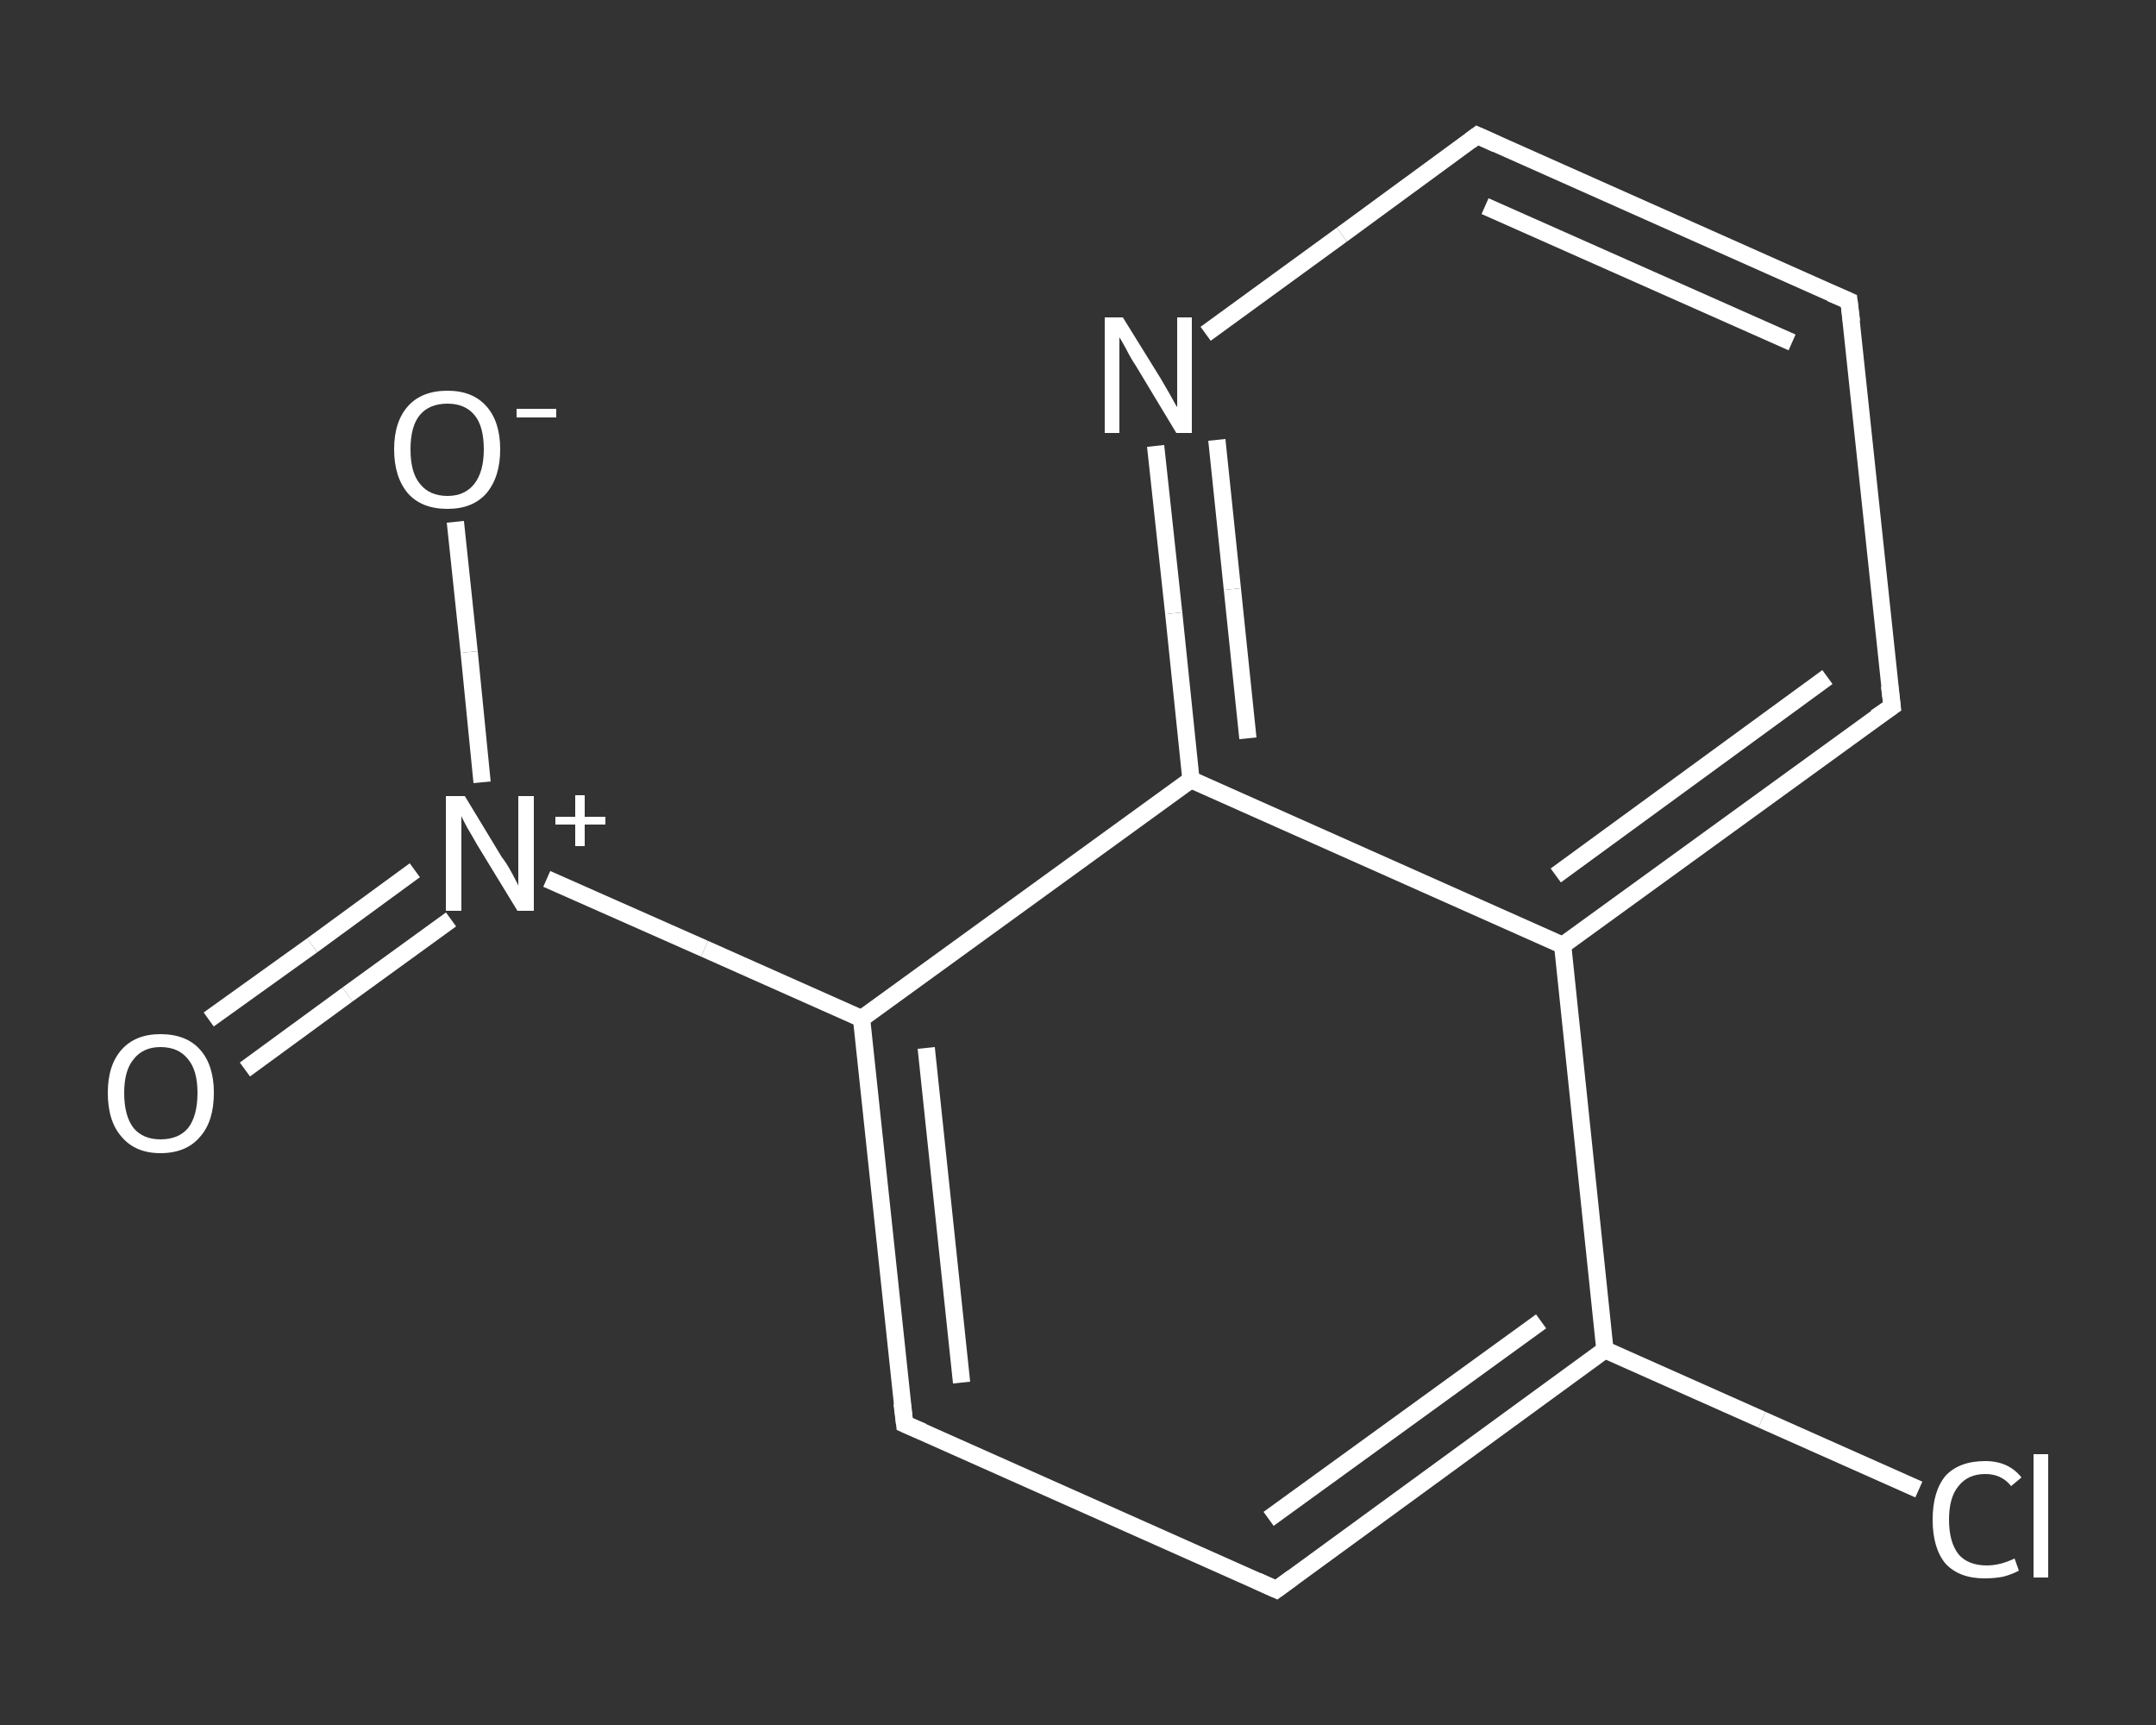 <?xml version='1.0' encoding='iso-8859-1'?>
<svg version='1.1' baseProfile='full'
              xmlns='http://www.w3.org/2000/svg'
                      xmlns:rdkit='http://www.rdkit.org/xml'
                      xmlns:xlink='http://www.w3.org/1999/xlink'
                  xml:space='preserve'
width='250px' height='200px' viewBox='0 0 250 200'>
<rect x="0" y="0" width="250" height="200" fill="#333333" stroke="none"/>
<!-- END OF HEADER -->
<rect style='opacity:1.0;fill:transparent;stroke:none' width='250.0' height='200.0' x='0.0' y='0.0'> </rect>
<path class='bond-0 atom-0 atom-1' d='M 24.2,118.2 L 36.2,109.6' style='fill:none;fill-rule:evenodd;stroke:#FFFFFF;stroke-width:2.0px;stroke-linecap:butt;stroke-linejoin:miter;stroke-opacity:1' />
<path class='bond-0 atom-0 atom-1' d='M 36.2,109.6 L 48.1,100.9' style='fill:none;fill-rule:evenodd;stroke:#FFFFFF;stroke-width:2.0px;stroke-linecap:butt;stroke-linejoin:miter;stroke-opacity:1' />
<path class='bond-0 atom-0 atom-1' d='M 28.4,124.0 L 40.3,115.3' style='fill:none;fill-rule:evenodd;stroke:#FFFFFF;stroke-width:2.0px;stroke-linecap:butt;stroke-linejoin:miter;stroke-opacity:1' />
<path class='bond-0 atom-0 atom-1' d='M 40.3,115.3 L 52.3,106.6' style='fill:none;fill-rule:evenodd;stroke:#FFFFFF;stroke-width:2.0px;stroke-linecap:butt;stroke-linejoin:miter;stroke-opacity:1' />
<path class='bond-1 atom-1 atom-2' d='M 55.9,90.7 L 54.4,75.6' style='fill:none;fill-rule:evenodd;stroke:#FFFFFF;stroke-width:2.0px;stroke-linecap:butt;stroke-linejoin:miter;stroke-opacity:1' />
<path class='bond-1 atom-1 atom-2' d='M 54.4,75.6 L 52.8,60.5' style='fill:none;fill-rule:evenodd;stroke:#FFFFFF;stroke-width:2.0px;stroke-linecap:butt;stroke-linejoin:miter;stroke-opacity:1' />
<path class='bond-2 atom-1 atom-3' d='M 63.4,101.9 L 81.7,110.0' style='fill:none;fill-rule:evenodd;stroke:#FFFFFF;stroke-width:2.0px;stroke-linecap:butt;stroke-linejoin:miter;stroke-opacity:1' />
<path class='bond-2 atom-1 atom-3' d='M 81.7,110.0 L 99.9,118.1' style='fill:none;fill-rule:evenodd;stroke:#FFFFFF;stroke-width:2.0px;stroke-linecap:butt;stroke-linejoin:miter;stroke-opacity:1' />
<path class='bond-3 atom-3 atom-4' d='M 99.9,118.1 L 104.9,165.1' style='fill:none;fill-rule:evenodd;stroke:#FFFFFF;stroke-width:2.0px;stroke-linecap:butt;stroke-linejoin:miter;stroke-opacity:1' />
<path class='bond-3 atom-3 atom-4' d='M 107.4,121.5 L 111.5,160.3' style='fill:none;fill-rule:evenodd;stroke:#FFFFFF;stroke-width:2.0px;stroke-linecap:butt;stroke-linejoin:miter;stroke-opacity:1' />
<path class='bond-4 atom-4 atom-5' d='M 104.9,165.1 L 148.0,184.3' style='fill:none;fill-rule:evenodd;stroke:#FFFFFF;stroke-width:2.0px;stroke-linecap:butt;stroke-linejoin:miter;stroke-opacity:1' />
<path class='bond-5 atom-5 atom-6' d='M 148.0,184.3 L 186.1,156.5' style='fill:none;fill-rule:evenodd;stroke:#FFFFFF;stroke-width:2.0px;stroke-linecap:butt;stroke-linejoin:miter;stroke-opacity:1' />
<path class='bond-5 atom-5 atom-6' d='M 147.1,176.1 L 178.7,153.2' style='fill:none;fill-rule:evenodd;stroke:#FFFFFF;stroke-width:2.0px;stroke-linecap:butt;stroke-linejoin:miter;stroke-opacity:1' />
<path class='bond-6 atom-6 atom-7' d='M 186.1,156.5 L 204.3,164.6' style='fill:none;fill-rule:evenodd;stroke:#FFFFFF;stroke-width:2.0px;stroke-linecap:butt;stroke-linejoin:miter;stroke-opacity:1' />
<path class='bond-6 atom-6 atom-7' d='M 204.3,164.6 L 222.5,172.7' style='fill:none;fill-rule:evenodd;stroke:#FFFFFF;stroke-width:2.0px;stroke-linecap:butt;stroke-linejoin:miter;stroke-opacity:1' />
<path class='bond-7 atom-6 atom-8' d='M 186.1,156.5 L 181.2,109.6' style='fill:none;fill-rule:evenodd;stroke:#FFFFFF;stroke-width:2.0px;stroke-linecap:butt;stroke-linejoin:miter;stroke-opacity:1' />
<path class='bond-8 atom-8 atom-9' d='M 181.2,109.6 L 219.4,81.9' style='fill:none;fill-rule:evenodd;stroke:#FFFFFF;stroke-width:2.0px;stroke-linecap:butt;stroke-linejoin:miter;stroke-opacity:1' />
<path class='bond-8 atom-8 atom-9' d='M 180.4,101.5 L 211.9,78.5' style='fill:none;fill-rule:evenodd;stroke:#FFFFFF;stroke-width:2.0px;stroke-linecap:butt;stroke-linejoin:miter;stroke-opacity:1' />
<path class='bond-9 atom-9 atom-10' d='M 219.4,81.9 L 214.4,34.9' style='fill:none;fill-rule:evenodd;stroke:#FFFFFF;stroke-width:2.0px;stroke-linecap:butt;stroke-linejoin:miter;stroke-opacity:1' />
<path class='bond-10 atom-10 atom-11' d='M 214.4,34.9 L 171.3,15.7' style='fill:none;fill-rule:evenodd;stroke:#FFFFFF;stroke-width:2.0px;stroke-linecap:butt;stroke-linejoin:miter;stroke-opacity:1' />
<path class='bond-10 atom-10 atom-11' d='M 207.8,39.7 L 172.2,23.9' style='fill:none;fill-rule:evenodd;stroke:#FFFFFF;stroke-width:2.0px;stroke-linecap:butt;stroke-linejoin:miter;stroke-opacity:1' />
<path class='bond-11 atom-11 atom-12' d='M 171.3,15.7 L 155.6,27.2' style='fill:none;fill-rule:evenodd;stroke:#FFFFFF;stroke-width:2.0px;stroke-linecap:butt;stroke-linejoin:miter;stroke-opacity:1' />
<path class='bond-11 atom-11 atom-12' d='M 155.6,27.2 L 139.8,38.7' style='fill:none;fill-rule:evenodd;stroke:#FFFFFF;stroke-width:2.0px;stroke-linecap:butt;stroke-linejoin:miter;stroke-opacity:1' />
<path class='bond-12 atom-12 atom-13' d='M 134.0,51.7 L 136.1,71.1' style='fill:none;fill-rule:evenodd;stroke:#FFFFFF;stroke-width:2.0px;stroke-linecap:butt;stroke-linejoin:miter;stroke-opacity:1' />
<path class='bond-12 atom-12 atom-13' d='M 136.1,71.1 L 138.1,90.4' style='fill:none;fill-rule:evenodd;stroke:#FFFFFF;stroke-width:2.0px;stroke-linecap:butt;stroke-linejoin:miter;stroke-opacity:1' />
<path class='bond-12 atom-12 atom-13' d='M 141.1,51.0 L 142.9,68.3' style='fill:none;fill-rule:evenodd;stroke:#FFFFFF;stroke-width:2.0px;stroke-linecap:butt;stroke-linejoin:miter;stroke-opacity:1' />
<path class='bond-12 atom-12 atom-13' d='M 142.9,68.3 L 144.7,85.6' style='fill:none;fill-rule:evenodd;stroke:#FFFFFF;stroke-width:2.0px;stroke-linecap:butt;stroke-linejoin:miter;stroke-opacity:1' />
<path class='bond-13 atom-13 atom-3' d='M 138.1,90.4 L 99.9,118.1' style='fill:none;fill-rule:evenodd;stroke:#FFFFFF;stroke-width:2.0px;stroke-linecap:butt;stroke-linejoin:miter;stroke-opacity:1' />
<path class='bond-14 atom-13 atom-8' d='M 138.1,90.4 L 181.2,109.6' style='fill:none;fill-rule:evenodd;stroke:#FFFFFF;stroke-width:2.0px;stroke-linecap:butt;stroke-linejoin:miter;stroke-opacity:1' />
<path d='M 104.6,162.7 L 104.9,165.1 L 107.0,166.0' style='fill:none;stroke:#FFFFFF;stroke-width:2.0px;stroke-linecap:butt;stroke-linejoin:miter;stroke-opacity:1;' />
<path d='M 145.8,183.3 L 148.0,184.3 L 149.9,182.9' style='fill:none;stroke:#FFFFFF;stroke-width:2.0px;stroke-linecap:butt;stroke-linejoin:miter;stroke-opacity:1;' />
<path d='M 217.5,83.2 L 219.4,81.9 L 219.1,79.5' style='fill:none;stroke:#FFFFFF;stroke-width:2.0px;stroke-linecap:butt;stroke-linejoin:miter;stroke-opacity:1;' />
<path d='M 214.7,37.3 L 214.4,34.9 L 212.3,34.0' style='fill:none;stroke:#FFFFFF;stroke-width:2.0px;stroke-linecap:butt;stroke-linejoin:miter;stroke-opacity:1;' />
<path d='M 173.5,16.7 L 171.3,15.7 L 170.5,16.3' style='fill:none;stroke:#FFFFFF;stroke-width:2.0px;stroke-linecap:butt;stroke-linejoin:miter;stroke-opacity:1;' />
<path class='atom-0' d='M 12.5 126.7
Q 12.5 123.5, 14.1 121.7
Q 15.7 119.9, 18.6 119.9
Q 21.6 119.9, 23.2 121.7
Q 24.8 123.5, 24.8 126.7
Q 24.8 130.0, 23.2 131.8
Q 21.6 133.7, 18.6 133.7
Q 15.7 133.7, 14.1 131.8
Q 12.5 130.0, 12.5 126.7
M 18.6 132.1
Q 20.7 132.1, 21.8 130.8
Q 22.9 129.4, 22.9 126.7
Q 22.9 124.1, 21.8 122.8
Q 20.7 121.4, 18.6 121.4
Q 16.6 121.4, 15.5 122.8
Q 14.4 124.1, 14.4 126.7
Q 14.4 129.4, 15.5 130.8
Q 16.6 132.1, 18.6 132.1
' fill='#FFFFFF'/>
<path class='atom-1' d='M 53.9 92.3
L 58.2 99.4
Q 58.7 100.0, 59.4 101.3
Q 60.1 102.6, 60.1 102.7
L 60.1 92.3
L 61.9 92.3
L 61.9 105.6
L 60.0 105.6
L 55.3 97.9
Q 54.8 97.0, 54.2 96.0
Q 53.6 94.9, 53.5 94.6
L 53.5 105.6
L 51.7 105.6
L 51.7 92.3
L 53.9 92.3
' fill='#FFFFFF'/>
<path class='atom-1' d='M 64.4 94.7
L 66.7 94.7
L 66.7 92.2
L 67.8 92.2
L 67.8 94.7
L 70.2 94.7
L 70.2 95.6
L 67.8 95.6
L 67.8 98.1
L 66.7 98.1
L 66.7 95.6
L 64.4 95.6
L 64.4 94.7
' fill='#FFFFFF'/>
<path class='atom-2' d='M 45.7 52.1
Q 45.7 48.9, 47.3 47.1
Q 48.9 45.3, 51.9 45.3
Q 54.8 45.3, 56.4 47.1
Q 58.0 48.9, 58.0 52.1
Q 58.0 55.3, 56.4 57.2
Q 54.8 59.0, 51.9 59.0
Q 48.9 59.0, 47.3 57.2
Q 45.7 55.3, 45.7 52.1
M 51.9 57.5
Q 53.9 57.5, 55.0 56.1
Q 56.1 54.7, 56.1 52.1
Q 56.1 49.4, 55.0 48.1
Q 53.9 46.8, 51.9 46.8
Q 49.8 46.8, 48.7 48.1
Q 47.6 49.4, 47.6 52.1
Q 47.6 54.8, 48.7 56.1
Q 49.8 57.5, 51.9 57.5
' fill='#FFFFFF'/>
<path class='atom-2' d='M 59.9 47.4
L 64.5 47.4
L 64.5 48.4
L 59.9 48.4
L 59.9 47.4
' fill='#FFFFFF'/>
<path class='atom-7' d='M 224.1 176.2
Q 224.1 172.9, 225.6 171.1
Q 227.2 169.4, 230.2 169.4
Q 232.9 169.4, 234.4 171.3
L 233.2 172.3
Q 232.1 170.9, 230.2 170.9
Q 228.2 170.9, 227.1 172.3
Q 226.0 173.6, 226.0 176.2
Q 226.0 178.8, 227.1 180.2
Q 228.2 181.5, 230.4 181.5
Q 231.9 181.5, 233.6 180.7
L 234.1 182.1
Q 233.4 182.5, 232.3 182.8
Q 231.3 183.0, 230.1 183.0
Q 227.2 183.0, 225.6 181.3
Q 224.1 179.5, 224.1 176.2
' fill='#FFFFFF'/>
<path class='atom-7' d='M 235.8 168.6
L 237.5 168.6
L 237.5 182.9
L 235.8 182.9
L 235.8 168.6
' fill='#FFFFFF'/>
<path class='atom-12' d='M 130.2 36.8
L 134.6 43.9
Q 135.0 44.6, 135.7 45.8
Q 136.4 47.1, 136.5 47.2
L 136.5 36.8
L 138.2 36.8
L 138.2 50.2
L 136.4 50.2
L 131.7 42.4
Q 131.1 41.5, 130.6 40.5
Q 130.0 39.4, 129.8 39.1
L 129.8 50.2
L 128.1 50.2
L 128.1 36.8
L 130.2 36.8
' fill='#FFFFFF'/>
</svg>
